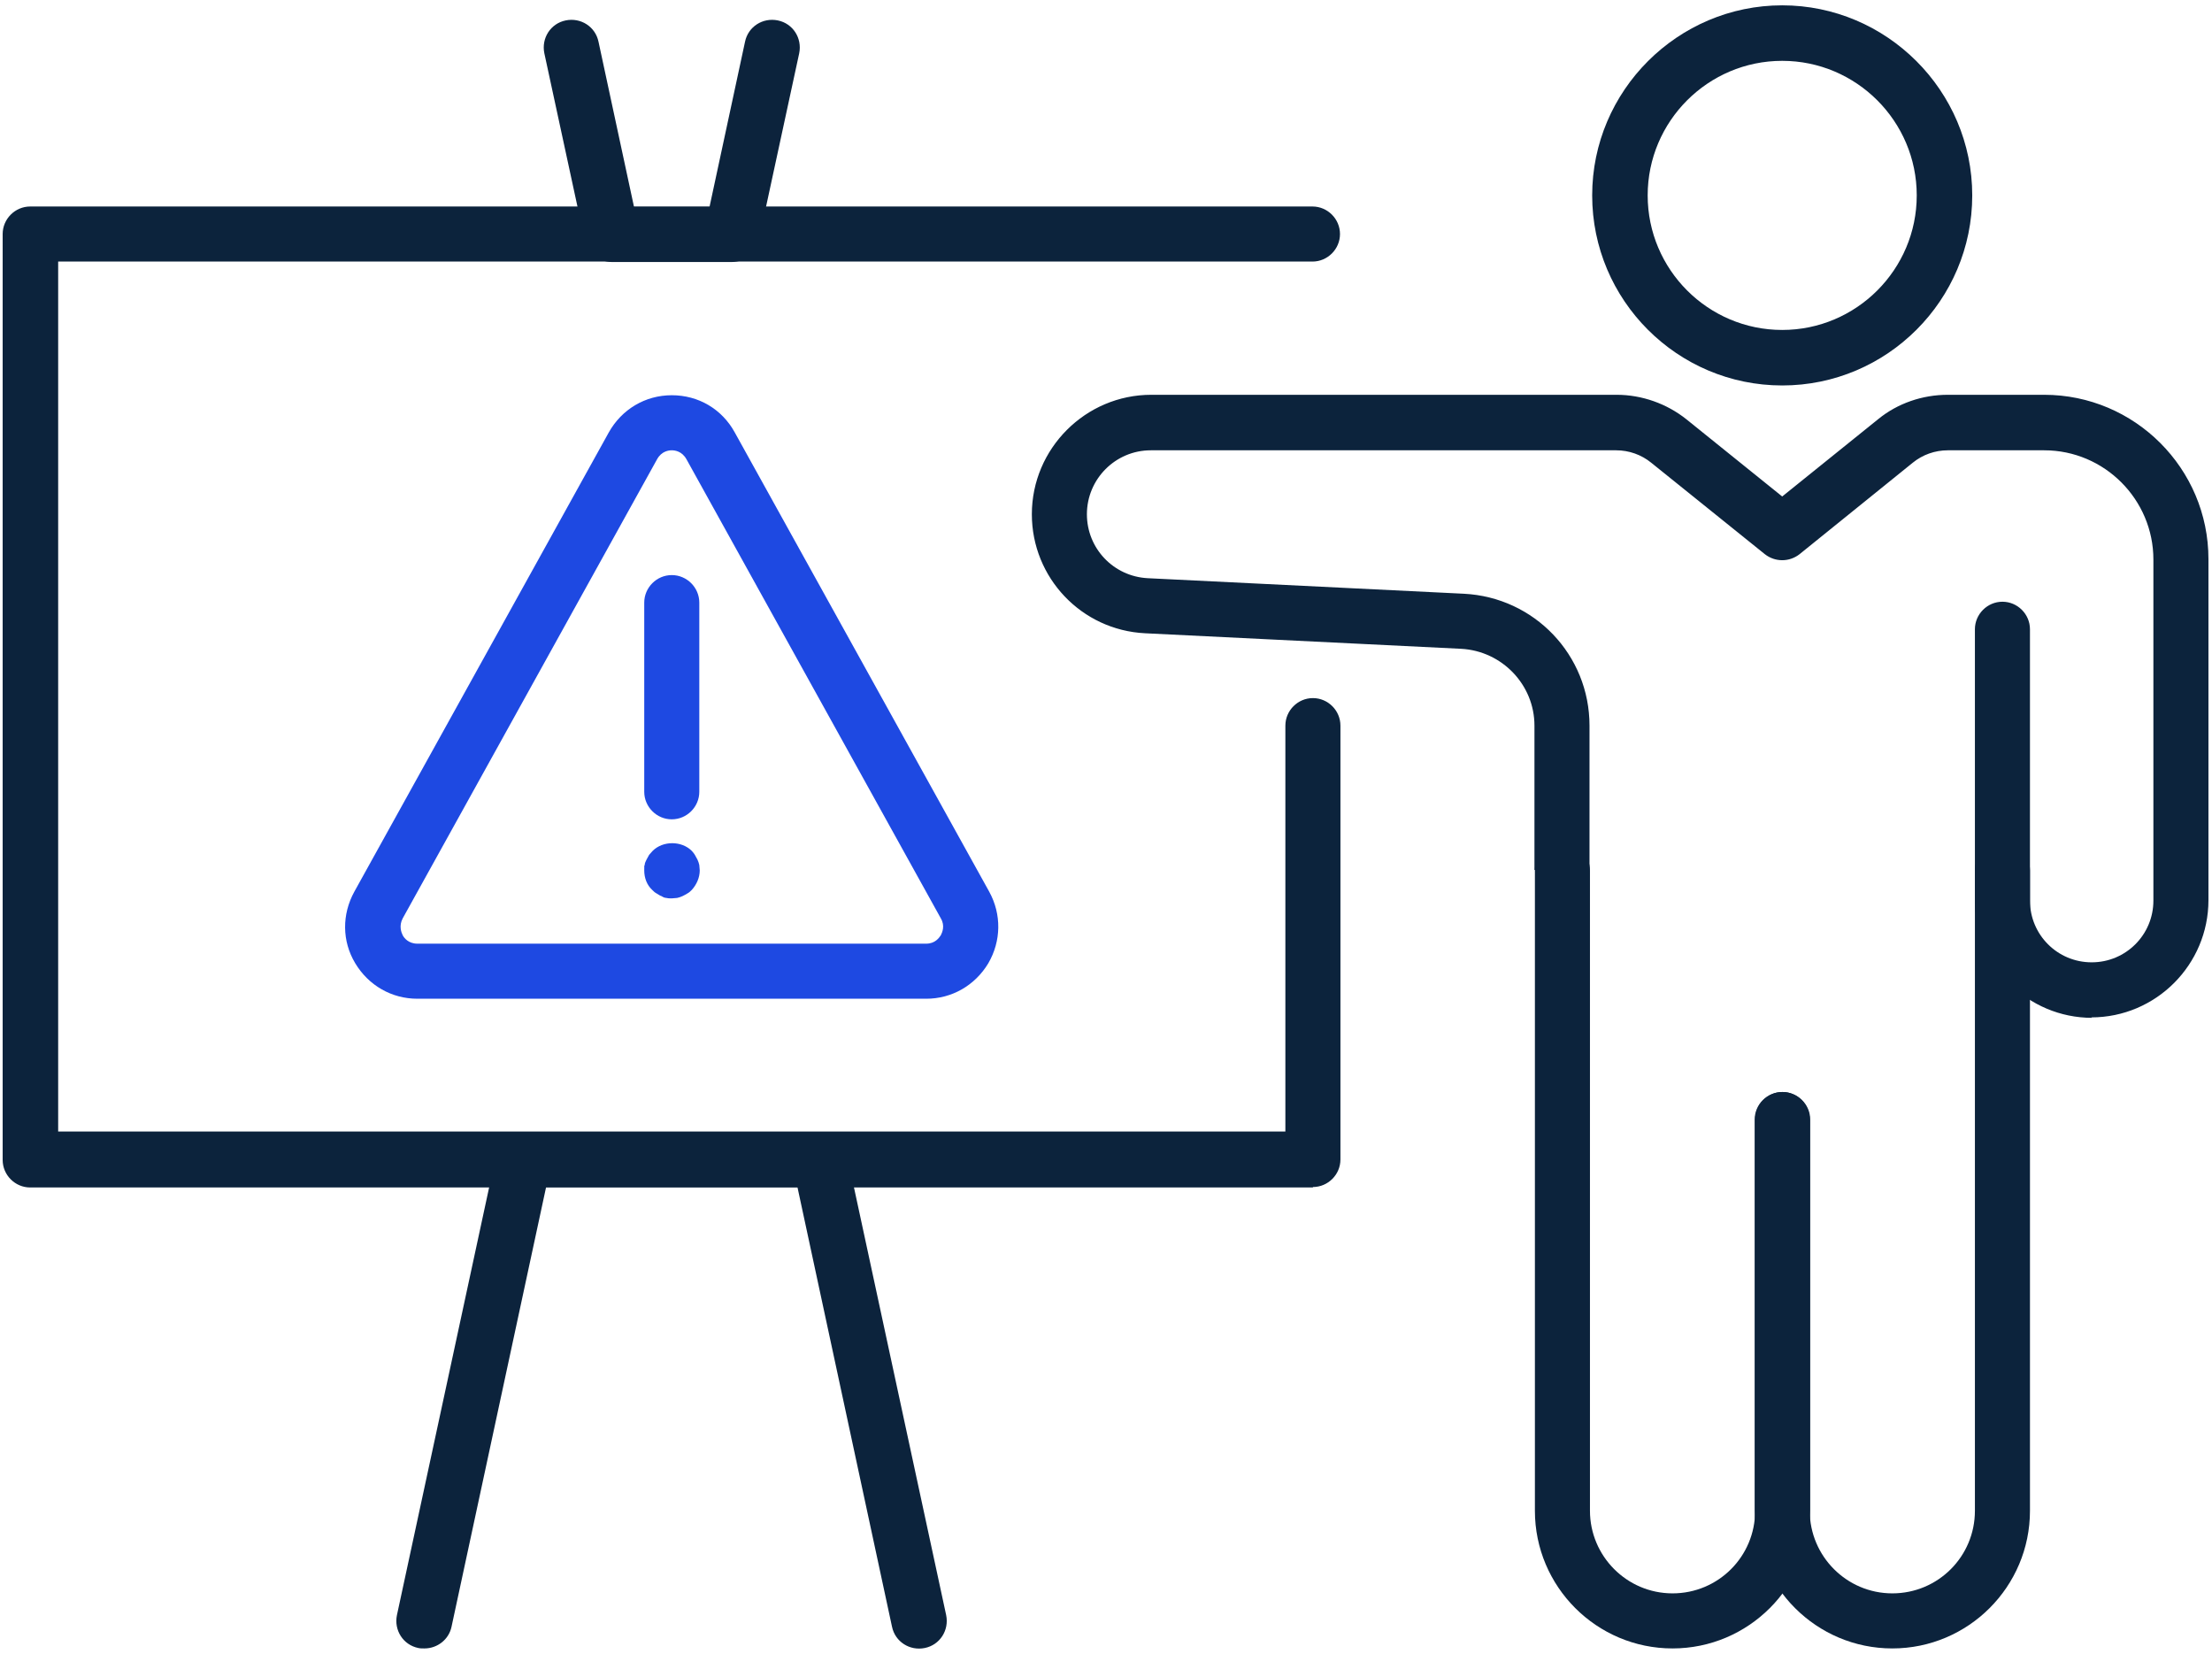 <?xml version="1.0" encoding="UTF-8"?>
<svg xmlns="http://www.w3.org/2000/svg" version="1.1" viewBox="0 0 498.2 372.5">
  <defs>
    <style>
      .cls-1 {
        fill: #1e49e2;
      }

      .cls-2 {
        display: none;
      }

      .cls-3 {
        fill: #0c233c;
      }
    </style>
  </defs>
  <!-- Generator: Adobe Illustrator 28.6.0, SVG Export Plug-In . SVG Version: 1.2.0 Build 709)  -->
  <g>
    <g id="Layer_1">
      <g class="cls-2">
        <g>
          <path class="cls-1" d="M289,319.9c-51.3,0-93.1-41.8-93.1-93.1s41.8-93.1,93.1-93.1,93.1,41.8,93.1,93.1-41.8,93.1-93.1,93.1ZM289,146.2c-44.4,0-80.5,36.1-80.5,80.5s36.1,80.5,80.5,80.5,80.5-36.1,80.5-80.5-36.1-80.5-80.5-80.5Z"/>
          <path class="cls-1" d="M414.2,371.2c-4.9,0-9.9-1.9-13.6-5.6l-46.6-46.6c-2.5-2.5-2.5-6.4,0-8.9s6.4-2.5,8.9,0l46.6,46.6c2.6,2.6,6.8,2.6,9.4,0,1.3-1.3,2-2.9,2-4.7s-.7-3.5-2-4.7l-46.6-46.6c-2.5-2.5-2.5-6.4,0-8.9,2.5-2.5,6.4-2.5,8.9,0l46.6,46.6c3.6,3.6,5.6,8.5,5.6,13.6s-2,10-5.6,13.6c-3.8,3.8-8.7,5.6-13.6,5.6Z"/>
        </g>
        <path class="cls-3" d="M209.8,371.2c-1,0-1.9-.2-2.8-.6l-63.8-31.4c-48.4-23.9-78.5-72.3-78.5-126.3V69.4c0-3,2.1-5.6,5.1-6.2,65-12.5,108-31.6,135.5-60.1,2.4-2.5,6.7-2.5,9.1,0,27.4,28.5,70.5,47.6,135.5,60.1,3,.6,5.1,3.2,5.1,6.2v56.9c0,3.5-2.8,6.3-6.3,6.3s-6.3-2.8-6.3-6.3v-51.7c-61.5-12.3-103.9-31-132.5-58.2-28.6,27.3-71,45.9-132.5,58.2v138.3c0,49.2,27.4,93.2,71.5,115l61,30.1,50.9-25.1c3.1-1.5,6.9-.3,8.4,2.9s.3,6.9-2.9,8.4l-53.7,26.5c-.9.4-1.8.6-2.8.6Z"/>
      </g>
      <g>
        <g>
          <path class="cls-1" d="M208.6,224.9h-114.6c-5.8,0-11-3-14-8-3-5-3-11-.2-16.1l57.3-103.4c2.9-5.2,8.2-8.4,14.2-8.4s11.3,3.1,14.2,8.4l57.3,103.4c2.8,5.1,2.7,11.1-.2,16.1-3,5-8.2,8-14,8ZM151.3,101.4c-.7,0-2.3.2-3.3,2l-57.3,103.4c-.9,1.7-.3,3.2,0,3.8.3.6,1.3,1.9,3.3,1.9h114.6c2,0,2.9-1.3,3.3-1.9.3-.6,1-2.1,0-3.8h0l-57.3-103.4c-1-1.8-2.6-2-3.3-2Z"/>
          <g>
            <path class="cls-1" d="M151.3,184.5c-3.4,0-6.2-2.8-6.2-6.2v-42.6c0-3.4,2.8-6.2,6.2-6.2s6.2,2.8,6.2,6.2v42.6c0,3.4-2.8,6.2-6.2,6.2Z"/>
            <path class="cls-1" d="M151.3,202.3c-.4,0-.8,0-1.2-.1-.4,0-.8-.2-1.1-.4-.4-.1-.7-.4-1.1-.6-.4-.2-.7-.5-1-.8-1.2-1.1-1.8-2.7-1.8-4.4s0-.8.1-1.2c0-.4.2-.8.4-1.2.2-.4.4-.7.6-1.1.3-.3.5-.6.8-.9,2.3-2.3,6.5-2.3,8.8,0,.3.3.5.6.7.9.2.4.4.7.6,1.1.2.4.3.8.4,1.2,0,.4.1.8.1,1.2,0,1.6-.7,3.2-1.8,4.4-.3.3-.6.6-1,.8-.3.2-.7.4-1.1.6-.4.2-.8.3-1.2.4-.4,0-.8.1-1.2.1Z"/>
          </g>
        </g>
        <g>
          <g>
            <g>
              <path class="cls-3" d="M401.4,86.8c-23.6,0-42.8-19.2-42.8-42.8S377.9,1.2,401.4,1.2s42.8,19.2,42.8,42.8-19.2,42.8-42.8,42.8ZM401.4,13.7c-16.7,0-30.3,13.6-30.3,30.3s13.6,30.3,30.3,30.3,30.3-13.6,30.3-30.3-13.6-30.3-30.3-30.3Z"/>
              <path class="cls-3" d="M471.2,229.2c-14.5,0-26.4-11.8-26.4-26.4v-61.1c0-3.4,2.8-6.2,6.2-6.2s6.2,2.8,6.2,6.2v61.1c0,7.7,6.2,13.9,13.9,13.9s13.9-6.2,13.9-13.9v-76.8c0-13.5-11-24.6-24.6-24.6h-21.7c-2.9,0-5.7,1-7.9,2.8l-25.5,20.6c-2.3,1.8-5.5,1.8-7.8,0l-25.6-20.6c-2.2-1.8-5-2.8-7.9-2.8h-104.8c-8,0-14.4,6.5-14.4,14.4,0,7.7,6,14,13.7,14.4l71.2,3.5c15.9.8,28.3,13.8,28.3,29.7v32.5s-12.4,0-12.4,0v-32.5c0-9.2-7.3-16.8-16.5-17.3l-71.2-3.5c-14.3-.7-25.5-12.5-25.5-26.8,0-14.8,12.1-26.9,26.9-26.9h104.8c5.7,0,11.3,2,15.7,5.5l21.6,17.4,21.6-17.4c4.4-3.6,10-5.5,15.7-5.5h21.7c20.4,0,37,16.6,37,37v76.8c0,14.5-11.8,26.4-26.4,26.4Z"/>
            </g>
            <path class="cls-3" d="M426.2,371.2c-17.1,0-31-13.9-31-31v-88.1c0-3.4,2.8-6.2,6.2-6.2s6.2,2.8,6.2,6.2v88.1c0,10.2,8.3,18.6,18.6,18.6s18.6-8.3,18.6-18.6v-144.2c0-3.4,2.8-6.2,6.2-6.2s6.2,2.8,6.2,6.2v144.2c0,17.1-13.9,31-31,31Z"/>
            <path class="cls-3" d="M376.7,371.2c-17.1,0-31-13.9-31-31v-144.2c0-3.4,2.8-6.2,6.2-6.2s6.2,2.8,6.2,6.2v144.2c0,10.2,8.3,18.6,18.6,18.6s18.6-8.3,18.6-18.6v-88.1c0-3.4,2.8-6.2,6.2-6.2s6.2,2.8,6.2,6.2v88.1c0,17.1-13.9,31-31,31Z"/>
          </g>
          <g>
            <path class="cls-3" d="M295.7,267.4H6.8c-3.4,0-6.2-2.8-6.2-6.2V52.7c0-3.4,2.8-6.2,6.2-6.2h288.8c3.4,0,6.2,2.8,6.2,6.2s-2.8,6.2-6.2,6.2H13.1v195.9h276.4v-91.4c0-3.4,2.8-6.2,6.2-6.2s6.2,2.8,6.2,6.2v97.7c0,3.4-2.8,6.2-6.2,6.2Z"/>
            <path class="cls-3" d="M95.5,371.2c-.4,0-.9,0-1.3-.1-3.4-.7-5.5-4-4.8-7.4l22.4-103.9c.6-2.9,3.2-4.9,6.1-4.9h66.7c2.9,0,5.5,2,6.1,4.9l22.4,103.9c.7,3.4-1.4,6.7-4.8,7.4-3.4.7-6.7-1.4-7.4-4.8l-21.3-99h-56.6l-21.3,99c-.6,2.9-3.2,4.9-6.1,4.9Z"/>
            <path class="cls-3" d="M164.8,59h-27c-2.9,0-5.5-2-6.1-4.9l-9.1-42.1c-.7-3.4,1.4-6.7,4.8-7.4,3.4-.7,6.7,1.4,7.4,4.8l8,37.2h17l8-37.2c.7-3.4,4-5.5,7.4-4.8,3.4.7,5.5,4,4.8,7.4l-9.1,42.1c-.6,2.9-3.2,4.9-6.1,4.9Z"/>
          </g>
        </g>
      </g>
      <g class="cls-2">
        <path class="cls-1" d="M350.4,338.7c-.9,0-1.8-.2-2.7-.6l-36.6-18c-28.7-14.1-46.5-42.7-46.5-74.7v-82.3c0-2.9,2.1-5.4,5-6,36.7-7,61-17.8,76.4-33.8,2.3-2.4,6.5-2.4,8.8,0,15.4,16,39.6,26.7,76.4,33.8,2.9.6,5,3.1,5,6v82.3c0,31.9-17.8,60.6-46.5,74.7l-36.6,18c-.9.4-1.8.6-2.7.6ZM276.9,168.1v77.3c0,27.3,15.2,51.7,39.6,63.7l33.9,16.7,33.9-16.7c24.4-12.1,39.6-36.5,39.6-63.7v-77.3c-33.5-6.9-57.1-17.2-73.5-32-16.4,14.8-40,25.1-73.5,32Z"/>
        <g>
          <g>
            <path class="cls-3" d="M350.4,371.2H66.9c-3.4,0-6.1-2.7-6.1-6.1V32c0-3.4,2.7-6.1,6.1-6.1h43.2c3.4,0,6.1,2.7,6.1,6.1s-2.7,6.1-6.1,6.1h-37.1v320.9h271.4v-3.5c0-3.4,2.7-6.1,6.1-6.1s6.1,2.7,6.1,6.1v9.6c0,3.4-2.7,6.1-6.1,6.1Z"/>
            <path class="cls-3" d="M350.4,110.5c-3.4,0-6.1-2.7-6.1-6.1V38.1h-37.1c-3.4,0-6.1-2.7-6.1-6.1s2.7-6.1,6.1-6.1h43.2c3.4,0,6.1,2.7,6.1,6.1v72.4c0,3.4-2.7,6.1-6.1,6.1Z"/>
          </g>
          <path class="cls-3" d="M282,38.1c-3.4,0-6.1-2.7-6.1-6.1V13.4h-134.4v18.6c0,3.4-2.7,6.1-6.1,6.1s-6.1-2.7-6.1-6.1V7.3c0-3.4,2.7-6.1,6.1-6.1h146.6c3.4,0,6.1,2.7,6.1,6.1v24.7c0,3.4-2.7,6.1-6.1,6.1Z"/>
        </g>
        <path class="cls-3" d="M301.7,129.8H115.6c-3.4,0-6.1-2.7-6.1-6.1s2.7-6.1,6.1-6.1h186.2c3.4,0,6.1,2.7,6.1,6.1s-2.7,6.1-6.1,6.1Z"/>
        <path class="cls-3" d="M244.6,217.1H115.6c-3.4,0-6.1-2.7-6.1-6.1s2.7-6.1,6.1-6.1h129c3.4,0,6.1,2.7,6.1,6.1s-2.7,6.1-6.1,6.1Z"/>
        <path class="cls-3" d="M254.5,304.3H115.6c-3.4,0-6.1-2.7-6.1-6.1s2.7-6.1,6.1-6.1h138.9c3.4,0,6.1,2.7,6.1,6.1s-2.7,6.1-6.1,6.1Z"/>
        <path class="cls-3" d="M223.9,101.1h-108.3c-3.4,0-6.1-2.7-6.1-6.1s2.7-6.1,6.1-6.1h108.3c3.4,0,6.1,2.7,6.1,6.1s-2.7,6.1-6.1,6.1Z"/>
        <path class="cls-3" d="M223.9,188.4h-108.3c-3.4,0-6.1-2.7-6.1-6.1s2.7-6.1,6.1-6.1h108.3c3.4,0,6.1,2.7,6.1,6.1s-2.7,6.1-6.1,6.1Z"/>
        <path class="cls-3" d="M223.9,275.6h-108.3c-3.4,0-6.1-2.7-6.1-6.1s2.7-6.1,6.1-6.1h108.3c3.4,0,6.1,2.7,6.1,6.1s-2.7,6.1-6.1,6.1Z"/>
      </g>
      <g class="cls-2">
        <g>
          <path class="cls-3" d="M210.3,371.2c-87.3,0-158.4-71-158.4-158.4S123,54.5,210.3,54.5s67.4,10.9,95,31.6c2.4,1.8,2.8,5.1,1.1,7.5-1.8,2.4-5.1,2.8-7.5,1.1-25.7-19.3-56.3-29.5-88.5-29.5-81.4,0-147.6,66.2-147.6,147.6s66.2,147.6,147.6,147.6,21.7-1.2,32.2-3.5c2.9-.7,5.8,1.2,6.4,4.1.6,2.9-1.2,5.8-4.1,6.4-11.3,2.5-22.9,3.8-34.6,3.8Z"/>
          <path class="cls-3" d="M360.5,189.1c-2.5,0-4.8-1.8-5.3-4.4-4.2-21.7-13.5-42.6-26.8-60.4-1.8-2.4-1.3-5.7,1.1-7.5s5.7-1.3,7.5,1.1c14.3,19.1,24.3,41.5,28.8,64.8.6,2.9-1.3,5.7-4.3,6.3-.3,0-.7,0-1,0Z"/>
          <path class="cls-3" d="M210.3,311.6c-54.4,0-98.7-44.3-98.7-98.7s44.3-98.7,98.7-98.7,36.2,5,51.7,14.6c2.5,1.6,3.3,4.9,1.8,7.4-1.5,2.5-4.9,3.3-7.4,1.8-13.8-8.5-29.7-13-46-13-48.5,0-88,39.5-88,88s39.5,88,88,88,88-39.5,88-88-4.5-32.3-13-46.1c-1.6-2.5-.8-5.8,1.7-7.4,2.5-1.6,5.8-.8,7.4,1.7,9.6,15.5,14.6,33.4,14.6,51.8,0,54.4-44.3,98.7-98.7,98.7Z"/>
          <path class="cls-3" d="M210.3,256.7c-24.2,0-43.8-19.7-43.8-43.8s19.7-43.8,43.8-43.8,5.9.3,8.8.9c2.9.6,4.8,3.4,4.2,6.3-.6,2.9-3.4,4.8-6.3,4.2-2.2-.4-4.4-.7-6.7-.7-18.2,0-33.1,14.8-33.1,33.1s14.8,33.1,33.1,33.1,33.1-14.8,33.1-33.1-.2-4.5-.7-6.7c-.6-2.9,1.3-5.7,4.2-6.3,2.9-.6,5.7,1.3,6.3,4.2.6,2.9.9,5.9.9,8.8,0,24.2-19.7,43.8-43.8,43.8Z"/>
          <g>
            <path class="cls-3" d="M210.3,218.2c-1.4,0-2.7-.5-3.8-1.6-2.1-2.1-2.1-5.5,0-7.6l122.4-122.4c2.1-2.1,5.5-2.1,7.6,0s2.1,5.5,0,7.6l-122.4,122.4c-1,1-2.4,1.6-3.8,1.6Z"/>
            <path class="cls-3" d="M332.7,95.8c-.8,0-1.6-.2-2.4-.6-2.1-1-3.3-3.2-3-5.5l5.7-43.2c.2-1.2.7-2.3,1.5-3.1L375.3,2.8c1.6-1.6,4.1-2,6.2-1,2.1,1,3.2,3.2,2.9,5.5l-5.7,43c-.2,1.2-.7,2.3-1.5,3.1l-40.7,40.8c-1,1-2.4,1.6-3.8,1.6ZM343.5,49.7l-3.4,25.7,28.2-28.3,3.4-25.5-28.1,28.2Z"/>
            <path class="cls-3" d="M332.7,95.8c-2,0-3.9-1.1-4.8-3-1-2.1-.6-4.5,1-6.2l40.6-40.6c.8-.8,1.9-1.4,3.1-1.5l43.2-5.7c2.3-.3,4.5.9,5.5,3,1,2.1.6,4.5-1,6.2l-40.8,40.7c-.8.8-1.9,1.4-3.1,1.5l-43,5.7c-.2,0-.5,0-.7,0ZM375.8,54.9l-28.1,28.1,25.5-3.4,28.3-28.2-25.7,3.4Z"/>
          </g>
        </g>
        <g>
          <path class="cls-1" d="M427.2,371.2h-142.6c-6.4,0-12.1-3.3-15.4-8.8-3.2-5.5-3.3-12.1-.2-17.7l71.3-128.6c3.2-5.7,9-9.2,15.6-9.2h0c6.6,0,12.4,3.4,15.6,9.2l71.3,128.6h0c3.1,5.6,3,12.2-.2,17.7-3.2,5.5-9,8.8-15.4,8.8ZM355.9,217.7c-2.6,0-4.9,1.4-6.2,3.7l-71.3,128.6c-1.2,2.3-1.2,4.8,0,7,1.3,2.2,3.5,3.5,6.1,3.5h142.6c2.6,0,4.8-1.3,6.1-3.5,1.3-2.2,1.3-4.8,0-7l-71.3-128.6c-1.3-2.3-3.6-3.7-6.2-3.7h0Z"/>
          <g>
            <path class="cls-1" d="M355.9,321c-3,0-5.4-2.4-5.4-5.4v-53c0-3,2.4-5.4,5.4-5.4s5.4,2.4,5.4,5.4v53c0,3-2.4,5.4-5.4,5.4Z"/>
            <path class="cls-1" d="M355.9,343.1c-.3,0-.7,0-1-.1-.3,0-.7-.2-1-.3-.3-.1-.6-.3-.9-.5-.3-.2-.6-.4-.8-.7-.2-.2-.5-.5-.6-.8-.2-.3-.4-.6-.5-.9-.1-.3-.2-.7-.3-1,0-.3,0-.7,0-1s0-.7,0-1.1c0-.3.2-.7.3-1,.2-.3.3-.6.5-.9.2-.3.4-.6.6-.8,1.3-1.3,3.1-1.8,4.8-1.5.3,0,.7.2,1,.3.3.2.6.3.9.5.3.2.6.4.8.7.2.2.5.5.6.8.2.3.4.6.5.9.2.3.2.6.3,1,0,.4.1.7.1,1.1,0,1.4-.6,2.8-1.6,3.8-.2.2-.5.5-.8.7-.3.2-.6.4-.9.5-.3.2-.7.2-1,.3-.3,0-.7.1-1,.1Z"/>
          </g>
        </g>
      </g>
      <g class="cls-2">
        <g>
          <g>
            <path class="cls-1" d="M186.4,309.5c-1.6,0-3.2-.6-4.4-1.8-2.4-2.4-2.4-6.3,0-8.7l24.8-24.8c2.4-2.4,6.3-2.4,8.7,0,2.4,2.4,2.4,6.3,0,8.7l-24.8,24.8c-1.2,1.2-2.8,1.8-4.4,1.8Z"/>
            <path class="cls-1" d="M211.2,309.5c-1.6,0-3.2-.6-4.4-1.8l-24.8-24.8c-2.4-2.4-2.4-6.3,0-8.7,2.4-2.4,6.3-2.4,8.7,0l24.8,24.8c2.4,2.4,2.4,6.3,0,8.7-1.2,1.2-2.8,1.8-4.4,1.8Z"/>
          </g>
          <g>
            <path class="cls-1" d="M281.4,139.6c-1.6,0-3.2-.6-4.4-1.8-2.4-2.4-2.4-6.3,0-8.7l24.8-24.8c2.4-2.4,6.3-2.4,8.7,0,2.4,2.4,2.4,6.3,0,8.7l-24.8,24.8c-1.2,1.2-2.8,1.8-4.4,1.8Z"/>
            <path class="cls-1" d="M306.2,139.6c-1.6,0-3.2-.6-4.4-1.8l-24.8-24.8c-2.4-2.4-2.4-6.3,0-8.7,2.4-2.4,6.3-2.4,8.7,0l24.8,24.8c2.4,2.4,2.4,6.3,0,8.7-1.2,1.2-2.8,1.8-4.4,1.8Z"/>
          </g>
          <path class="cls-1" d="M306.2,243.4c-11.1,0-20.2-9.1-20.2-20.2,0-11.1,9.1-20.2,20.2-20.2h0c11.1,0,20.2,9.1,20.2,20.2,0,11.1-9.1,20.2-20.2,20.2ZM306.2,215.4c-4.3,0-7.8,3.5-7.8,7.8,0,4.3,3.5,7.8,7.8,7.8,4.3,0,7.8-3.5,7.8-7.8,0-4.3-3.5-7.8-7.8-7.8Z"/>
          <path class="cls-1" d="M186.4,203.3c-11.1,0-20.2-9.1-20.2-20.2,0-11.1,9.1-20.2,20.2-20.2h0c11.1,0,20.2,9.1,20.2,20.2s-9.1,20.2-20.2,20.2ZM186.4,175.3c-4.3,0-7.8,3.5-7.8,7.8,0,4.3,3.5,7.8,7.8,7.8s7.8-3.5,7.8-7.8-3.5-7.8-7.8-7.8Z"/>
          <path class="cls-1" d="M297.8,294.8c-.6,0-1.2,0-1.7-.2-1.6-.5-39.7-11.9-55.2-42.7-8.2-16.2-8.6-34.5-1.2-54.5,7.9-21.6,3.3-42.6-13.9-62.2-13.4-15.3-29.6-24-29.8-24.1-3-1.6-4.2-5.3-2.6-8.4,1.6-3,5.3-4.2,8.4-2.6.7.4,72.4,39.2,49.5,101.5-6.1,16.6-5.9,31.6.6,44.6,13.1,26,47.4,36.4,47.7,36.5,3.3,1,5.2,4.4,4.2,7.7-.8,2.7-3.3,4.4-5.9,4.4Z"/>
          <path class="cls-1" d="M202.4,130.2c-2.8,0-5.4-1.9-6-4.8l-4.5-19.5c-.4-1.7,0-3.5,1-5,1-1.4,2.6-2.4,4.4-2.6l20-2.1c3.4-.3,6.4,2.1,6.8,5.5.4,3.4-2.1,6.4-5.5,6.8l-13.1,1.4,2.9,12.7c.8,3.3-1.3,6.6-4.6,7.4-.5.1-.9.2-1.4.2Z"/>
        </g>
        <g>
          <path class="cls-3" d="M364.3,344.7h-231.6c-3.4,0-6.2-2.8-6.2-6.2V54.2c0-3.4,2.8-6.2,6.2-6.2h231.6c3.4,0,6.2,2.8,6.2,6.2v284.3c0,3.4-2.8,6.2-6.2,6.2ZM138.8,332.3h219.3V60.4h-219.3v271.9Z"/>
          <path class="cls-3" d="M392.1,371.2H104.9c-3.4,0-6.2-2.8-6.2-6.2V27.7c0-3.4,2.8-6.2,6.2-6.2h43.8c3.4,0,6.2,2.8,6.2,6.2s-2.8,6.2-6.2,6.2h-37.6v325h274.8V33.9h-37.6c-3.4,0-6.2-2.8-6.2-6.2s2.8-6.2,6.2-6.2h43.8c3.4,0,6.2,2.8,6.2,6.2v337.3c0,3.4-2.8,6.2-6.2,6.2Z"/>
          <path class="cls-3" d="M322.7,41.6c-3.4,0-6.2-2.8-6.2-6.2V13.6h-136.1v21.9c0,3.4-2.8,6.2-6.2,6.2s-6.2-2.8-6.2-6.2V7.4c0-3.4,2.8-6.2,6.2-6.2h148.5c3.4,0,6.2,2.8,6.2,6.2v28c0,3.4-2.8,6.2-6.2,6.2Z"/>
        </g>
      </g>
      <g class="cls-2">
        <g>
          <path class="cls-3" d="M199.7,359.5h0c-1.8,0-3.5-.8-4.7-2.2l-23.8-27.5c-1.3-1.5-1.8-3.6-1.3-5.6l23.8-96.8c.7-2.8,3.2-4.8,6.1-4.8s5.4,2,6.1,4.8l23.8,96.8c.5,2,0,4.1-1.3,5.6l-23.8,27.5c-1.2,1.4-2.9,2.2-4.7,2.2ZM182.7,324.2l16.9,19.6,16.9-19.6-16.9-68.9-16.9,68.9Z"/>
          <g>
            <path class="cls-3" d="M41.3,362.2c-.2,0-.4,0-.6,0-3.4-.3-5.9-3.4-5.6-6.8l9.3-92.1c2.9-29.1,25.1-52.6,53.9-57.3l57.9-9.5c1.4-.2,2.8,0,4.1.7l39.5,22,39.5-22c1.2-.7,2.7-.9,4.1-.7l57.9,9.5c3.4.6,5.7,3.8,5.2,7.2-.6,3.4-3.8,5.7-7.2,5.2l-55.7-9.1-40.7,22.7c-1.9,1.1-4.2,1.1-6.1,0l-40.7-22.7-55.7,9.1c-23.2,3.8-41.1,22.8-43.5,46.3l-9.3,92.1c-.3,3.2-3,5.6-6.2,5.6Z"/>
            <path class="cls-3" d="M157.1,208.9c-1,0-2-.2-3-.8-3-1.6-4.2-5.4-2.5-8.5l6.1-11.3c1.6-3,5.4-4.2,8.5-2.5,3,1.6,4.2,5.4,2.5,8.5l-6.1,11.3c-1.1,2.1-3.3,3.3-5.5,3.3Z"/>
            <path class="cls-3" d="M242.3,208.9c-2.2,0-4.4-1.2-5.5-3.3l-6.1-11.3c-1.6-3-.5-6.8,2.5-8.5,3-1.6,6.8-.5,8.5,2.5l6.1,11.3c1.6,3,.5,6.8-2.5,8.5-.9.5-2,.8-3,.8Z"/>
          </g>
          <path class="cls-3" d="M199.7,182.8c-34.1,0-55-31.4-63-59.2-6.9-5.5-9.6-19.3-10.7-27.7,0-.1,0-.3,0-.4-.6-9.4,2-16.1,7.8-20.1-.4-13.1.4-51,20.7-60.8.2-.1.3-.2.3-.2,0-.1.3-.6.5-.9,2.9-6.1,7.5-9.8,23.3-11.6,19.6-2.2,48.2,1.7,62.5,13.4l.6.5c9.3,7.6,24.5,20.1,24.1,59.6,5.8,4,8.5,10.8,7.9,20.1-1,8.6-3.6,22.2-10.2,27.8-7.6,29.2-28.1,59.5-63.5,59.5ZM144.3,113.7c1.9.7,3.3,2.3,3.8,4.2,6.3,24.2,23.7,52.4,51.6,52.4s49.1-40.1,52-52.4c.5-2,1.8-3.6,3.7-4.3,2-1.8,4.6-10.9,5.6-19.3.4-7.1-1.7-8.6-4.1-9.5-2.4-1-4-3.4-3.9-6,1.3-36.4-11.1-46.6-19.4-53.4l-.6-.5c-11.2-9.2-35.8-12.7-53.1-10.7-11.9,1.4-12.8,3.3-13.4,4.6-.9,1.8-2.3,4.9-6.6,7-11.9,5.8-14.6,35.4-13.5,52.8.2,2.7-1.4,5.2-3.9,6.2-2.4,1-4.5,2.4-4.1,9.7,1.1,8.3,3.9,17.5,5.9,19.2ZM255.3,113.7h0ZM144,113.6h0,0ZM255.7,113.5s0,0,0,0t0,0Z"/>
          <path class="cls-3" d="M257.1,57.4c-2.8,0-5.4-1.9-6.1-4.8-.7-2.9-2.3-5-4.9-6.5-8.5-4.8-27-3.5-49.5,3.5-20.7,6.5-36.1,6.1-45.8-1.1-7.5-5.5-9.6-13.9-9.6-18s2.8-6.3,6.3-6.3h0c3.4,0,6.2,2.8,6.3,6.2,0,.3.3,5,4.6,8.1,6.2,4.4,18.5,4.1,34.5-.9,15.4-4.8,43.6-11.5,59.5-2.5,5.6,3.2,9.4,8.2,10.9,14.5.8,3.4-1.3,6.7-4.6,7.5-.5.1-1,.2-1.4.2ZM153.6,30.6h0,0Z"/>
        </g>
        <g>
          <path class="cls-1" d="M441.1,371.2h-166c-7.4,0-14.1-3.8-17.9-10.2-3.8-6.4-3.9-14.1-.3-20.6l83-149.8c3.7-6.7,10.5-10.7,18.2-10.7h0c7.7,0,14.4,4,18.2,10.7l83,149.8c3.6,6.5,3.5,14.2-.3,20.6-3.8,6.4-10.5,10.2-17.9,10.2ZM358.1,192.4c-3,0-5.7,1.6-7.2,4.3l-83,149.8c-1.5,2.6-1.4,5.6.1,8.2,1.5,2.6,4.1,4.1,7.1,4.1h166c3,0,5.6-1.5,7.1-4.1,1.5-2.6,1.6-5.6.1-8.2l-83-149.8c-1.5-2.7-4.2-4.3-7.2-4.3h0Z"/>
          <g>
            <path class="cls-1" d="M358.1,312.7c-3.5,0-6.3-2.8-6.3-6.3v-61.8c0-3.5,2.8-6.3,6.3-6.3s6.3,2.8,6.3,6.3v61.8c0,3.5-2.8,6.3-6.3,6.3Z"/>
            <path class="cls-1" d="M358.1,338.5c-.4,0-.8,0-1.2-.1-.4,0-.8-.2-1.2-.4-.4-.1-.8-.3-1.1-.6-.4-.2-.7-.5-1-.8-1.2-1.2-1.8-2.7-1.8-4.4s.2-1.6.5-2.4c.3-.8.8-1.5,1.4-2,.6-.6,1.3-1,2-1.4.4-.1.8-.3,1.2-.4,2-.4,4.2.3,5.6,1.7.6.6,1,1.2,1.4,2,.3.8.5,1.5.5,2.4,0,1.7-.6,3.3-1.8,4.4s-.6.5-1,.8c-.3.3-.7.4-1.1.6-.4.2-.8.3-1.2.4-.4.1-.8.1-1.2.1Z"/>
          </g>
        </g>
      </g>
      <g class="cls-2">
        <g>
          <path class="cls-1" d="M422.4,371.2h-181c-7.9,0-15-4.1-19-10.9-4-6.8-4.1-15-.3-21.9l90.5-163.3c3.9-7.1,11.2-11.4,19.3-11.4s15.4,4.3,19.3,11.4l90.5,163.3c3.8,6.9,3.7,15.1-.3,21.9-4,6.8-11.1,10.9-19,10.9ZM331.9,176.3c-3.5,0-6.7,1.8-8.4,4.9l-90.5,163.3c-1.7,3-1.6,6.5.1,9.5,1.7,3,4.8,4.7,8.2,4.7h181c3.4,0,6.5-1.8,8.2-4.7,1.7-3,1.8-6.5.1-9.5h0l-90.5-163.3c-1.7-3.1-4.8-4.9-8.4-4.9Z"/>
          <g>
            <path class="cls-1" d="M331.9,307.4c-3.5,0-6.3-2.8-6.3-6.3v-67.3c0-3.5,2.8-6.3,6.3-6.3s6.3,2.8,6.3,6.3v67.3c0,3.5-2.8,6.3-6.3,6.3Z"/>
            <path class="cls-1" d="M331.9,335.5c-.4,0-.8,0-1.2-.1-.4,0-.8-.2-1.1-.4-.4-.1-.8-.4-1.1-.6-.3-.3-.6-.5-.9-.8-.3-.3-.6-.6-.8-1-.2-.3-.4-.7-.6-1.1-.2-.4-.3-.8-.4-1.2,0-.4-.1-.8-.1-1.2s0-.8.1-1.2c0-.4.2-.8.4-1.2.1-.4.4-.7.6-1.1.2-.3.5-.6.8-.9s.6-.6.9-.8c.4-.2.7-.4,1.1-.6.4-.2.8-.3,1.1-.4.8-.2,1.6-.2,2.5,0,.4,0,.8.2,1.2.4.4.1.7.4,1.1.6.3.2.6.5.9.8s.6.6.8.9c.2.4.4.7.6,1.1.2.4.3.8.4,1.2,0,.4.1.8.1,1.2,0,1.6-.7,3.3-1.9,4.4-.3.3-.6.5-.9.8-.4.2-.7.4-1.1.6-.4.1-.8.3-1.2.4-.4,0-.8.1-1.2.1Z"/>
          </g>
        </g>
        <path class="cls-3" d="M200.3,371.2H58.7c-3.5,0-6.3-2.8-6.3-6.3V7.5c0-3.5,2.8-6.3,6.3-6.3h273.2c3.5,0,6.3,2.8,6.3,6.3v135.1c0,3.5-2.8,6.3-6.3,6.3s-6.3-2.8-6.3-6.3V13.7H64.9v345h135.3c3.5,0,6.3,2.8,6.3,6.3s-2.8,6.3-6.3,6.3Z"/>
        <g>
          <path class="cls-3" d="M158.9,310.4c-3.5,0-6.3-2.8-6.3-6.3v-41.3h-36.6v41.3c0,3.5-2.8,6.3-6.3,6.3s-6.3-2.8-6.3-6.3v-47.5c0-3.5,2.8-6.3,6.3-6.3h49.1c3.5,0,6.3,2.8,6.3,6.3v47.5c0,3.5-2.8,6.3-6.3,6.3Z"/>
          <path class="cls-3" d="M158.9,310.4c-3.5,0-6.3-2.8-6.3-6.3v-92.3c0-3.5,2.8-6.3,6.3-6.3h49.1c3.5,0,6.3,2.8,6.3,6.3v74c0,3.5-2.8,6.3-6.3,6.3s-6.3-2.8-6.3-6.3v-67.7h-36.6v86c0,3.5-2.8,6.3-6.3,6.3Z"/>
          <path class="cls-3" d="M208,292c-3.5,0-6.3-2.8-6.3-6.3v-122.2c0-3.5,2.8-6.3,6.3-6.3h49.1c3.5,0,6.3,2.8,6.3,6.3v64.2c0,3.5-2.8,6.3-6.3,6.3s-6.3-2.8-6.3-6.3v-58h-36.6v116c0,3.5-2.8,6.3-6.3,6.3Z"/>
        </g>
        <g>
          <path class="cls-3" d="M133.5,128.5c-23.6,0-42.9-19.2-42.9-42.9s19.2-42.9,42.9-42.9,42.9,19.2,42.9,42.9-19.2,42.9-42.9,42.9ZM133.5,55.3c-16.7,0-30.4,13.6-30.4,30.4s13.6,30.4,30.4,30.4,30.4-13.6,30.4-30.4-13.6-30.4-30.4-30.4Z"/>
          <g>
            <path class="cls-3" d="M257,128.5c-23.6,0-42.9-19.2-42.9-42.9s19.2-42.9,42.9-42.9,42.9,19.2,42.9,42.9-19.2,42.9-42.9,42.9ZM257,55.3c-16.7,0-30.4,13.6-30.4,30.4s13.6,30.4,30.4,30.4,30.4-13.6,30.4-30.4-13.6-30.4-30.4-30.4Z"/>
            <path class="cls-3" d="M272.8,91.9h-15.8c-3.5,0-6.3-2.8-6.3-6.3v-36.6c0-3.5,2.8-6.3,6.3-6.3s6.3,2.8,6.3,6.3v30.4h9.5c3.5,0,6.3,2.8,6.3,6.3s-2.8,6.3-6.3,6.3Z"/>
          </g>
        </g>
      </g>
      <g class="cls-2">
        <g>
          <g>
            <g>
              <path class="cls-3" d="M154.1,266.8c-21,0-38.2-17.1-38.2-38.2s17.1-38.2,38.2-38.2,38.2,17.1,38.2,38.2-17.1,38.2-38.2,38.2ZM154.1,203c-14.2,0-25.7,11.5-25.7,25.7s11.5,25.7,25.7,25.7,25.7-11.5,25.7-25.7-11.5-25.7-25.7-25.7Z"/>
              <path class="cls-3" d="M109.8,353.2c-3.5,0-6.2-2.8-6.2-6.2v-23.1c0-3.5,2.8-6.2,6.2-6.2s6.2,2.8,6.2,6.2v23.1c0,3.5-2.8,6.2-6.2,6.2Z"/>
              <path class="cls-3" d="M77.1,353.2c-3.5,0-6.2-2.8-6.2-6.2v-24c0-27.7,22.6-50.3,50.3-50.3s9.8,1.7,13.7,4.9l19.3,15.7,19.3-15.7c3.9-3.1,8.7-4.9,13.7-4.9s6.2,2.8,6.2,6.2-2.8,6.2-6.2,6.2-4.2.7-5.8,2.1l-23.2,18.9c-2.3,1.9-5.6,1.9-7.9,0l-23.2-18.9c-1.6-1.3-3.7-2.1-5.8-2.1-20.8,0-37.8,17-37.8,37.8v24c0,3.5-2.8,6.2-6.2,6.2Z"/>
            </g>
            <g>
              <path class="cls-3" d="M342.8,266.8c-21,0-38.2-17.1-38.2-38.2s17.1-38.2,38.2-38.2,38.2,17.1,38.2,38.2-17.1,38.2-38.2,38.2ZM342.8,203c-14.2,0-25.7,11.5-25.7,25.7s11.5,25.7,25.7,25.7,25.7-11.5,25.7-25.7-11.5-25.7-25.7-25.7Z"/>
              <path class="cls-3" d="M387.1,353.2c-3.5,0-6.2-2.8-6.2-6.2v-23.1c0-3.5,2.8-6.2,6.2-6.2s6.2,2.8,6.2,6.2v23.1c0,3.5-2.8,6.2-6.2,6.2Z"/>
              <path class="cls-3" d="M419.8,353.2c-3.5,0-6.2-2.8-6.2-6.2v-24c0-20.8-17-37.8-37.8-37.8s-4.2.7-5.8,2.1l-23.2,18.9c-2.3,1.9-5.6,1.9-7.9,0l-23.2-18.9c-1.6-1.3-3.7-2.1-5.8-2.1-3.5,0-6.2-2.8-6.2-6.2s2.8-6.2,6.2-6.2c5,0,9.8,1.7,13.7,4.9l19.3,15.7,19.3-15.7c3.9-3.1,8.7-4.9,13.7-4.9,27.7,0,50.3,22.6,50.3,50.3v24c0,3.5-2.8,6.2-6.2,6.2Z"/>
            </g>
          </g>
          <g>
            <path class="cls-3" d="M248.6,291.9c-21,0-38.2-17.1-38.2-38.2s17.1-38.2,38.2-38.2,38.2,17.1,38.2,38.2-17.1,38.2-38.2,38.2ZM248.6,228.1c-14.2,0-25.7,11.5-25.7,25.7s11.5,25.7,25.7,25.7,25.7-11.5,25.7-25.7-11.5-25.7-25.7-25.7Z"/>
            <path class="cls-3" d="M204.3,371.2c-3.5,0-6.2-2.8-6.2-6.2v-23.1c0-3.5,2.8-6.2,6.2-6.2s6.2,2.8,6.2,6.2v23.1c0,3.5-2.8,6.2-6.2,6.2Z"/>
            <path class="cls-3" d="M325.6,371.2c-3.5,0-6.2-2.8-6.2-6.2v-24c0-20.8-17-37.8-37.8-37.8s-4.2.7-5.8,2.1l-23.2,18.9c-2.3,1.9-5.6,1.9-7.9,0l-23.2-18.9c-1.6-1.3-3.7-2.1-5.8-2.1-20.8,0-37.8,17-37.8,37.8v24c0,3.5-2.8,6.2-6.2,6.2s-6.2-2.8-6.2-6.2v-24c0-27.7,22.6-50.3,50.3-50.3s9.9,1.7,13.7,4.9l19.3,15.7,19.3-15.7c3.9-3.1,8.7-4.9,13.7-4.9,27.7,0,50.3,22.6,50.3,50.3v24c0,3.5-2.8,6.2-6.2,6.2Z"/>
            <path class="cls-3" d="M292.9,371.2c-3.5,0-6.2-2.8-6.2-6.2v-23.1c0-3.5,2.8-6.2,6.2-6.2s6.2,2.8,6.2,6.2v23.1c0,3.5-2.8,6.2-6.2,6.2Z"/>
          </g>
        </g>
        <g>
          <path class="cls-1" d="M322.1,172.2h-147.2c-6.8,0-13-3.5-16.5-9.4-3.5-5.9-3.6-13-.2-19L231.8,11.1c3.4-6.2,9.7-9.8,16.7-9.8s13.3,3.7,16.7,9.8l73.6,132.8c3.3,6,3.2,13.1-.2,19-3.5,5.9-9.6,9.4-16.5,9.4ZM248.5,13.7c-1.2,0-4.1.3-5.8,3.4l-73.6,132.8c-1.7,3-.5,5.6,0,6.6.6,1,2.3,3.3,5.7,3.3h147.2c3.4,0,5.1-2.3,5.7-3.3.6-1,1.7-3.6,0-6.6h0L254.3,17.1c-1.7-3.1-4.6-3.4-5.8-3.4Z"/>
          <g>
            <path class="cls-1" d="M248.5,120.3c-3.5,0-6.2-2.8-6.2-6.2v-54.7c0-3.5,2.8-6.2,6.2-6.2s6.2,2.8,6.2,6.2v54.7c0,3.5-2.8,6.2-6.2,6.2Z"/>
            <path class="cls-1" d="M248.5,143.2c-.4,0-.8,0-1.2-.1-.4,0-.8-.2-1.2-.3-.4-.2-.7-.4-1.1-.6-.3-.3-.6-.5-.9-.8s-.6-.6-.8-1c-.3-.4-.4-.7-.6-1.1-.2-.4-.3-.8-.4-1.2-.1-.4-.1-.8-.1-1.2,0-.8.2-1.6.5-2.4.3-.7.7-1.5,1.4-2,.3-.3.6-.6.9-.8.4-.2.7-.4,1.1-.6.4-.1.8-.3,1.2-.4,1.2-.3,2.5-.1,3.6.4.8.3,1.5.8,2,1.4.6.6,1,1.3,1.4,2,.3.7.5,1.6.5,2.4s0,.8-.1,1.2c0,.4-.2.8-.4,1.2-.1.4-.4.7-.6,1.1-.2.3-.5.6-.8,1-.6.6-1.2,1-2,1.4-.7.3-1.5.5-2.4.5Z"/>
          </g>
        </g>
      </g>
    </g>
  </g>
</svg>